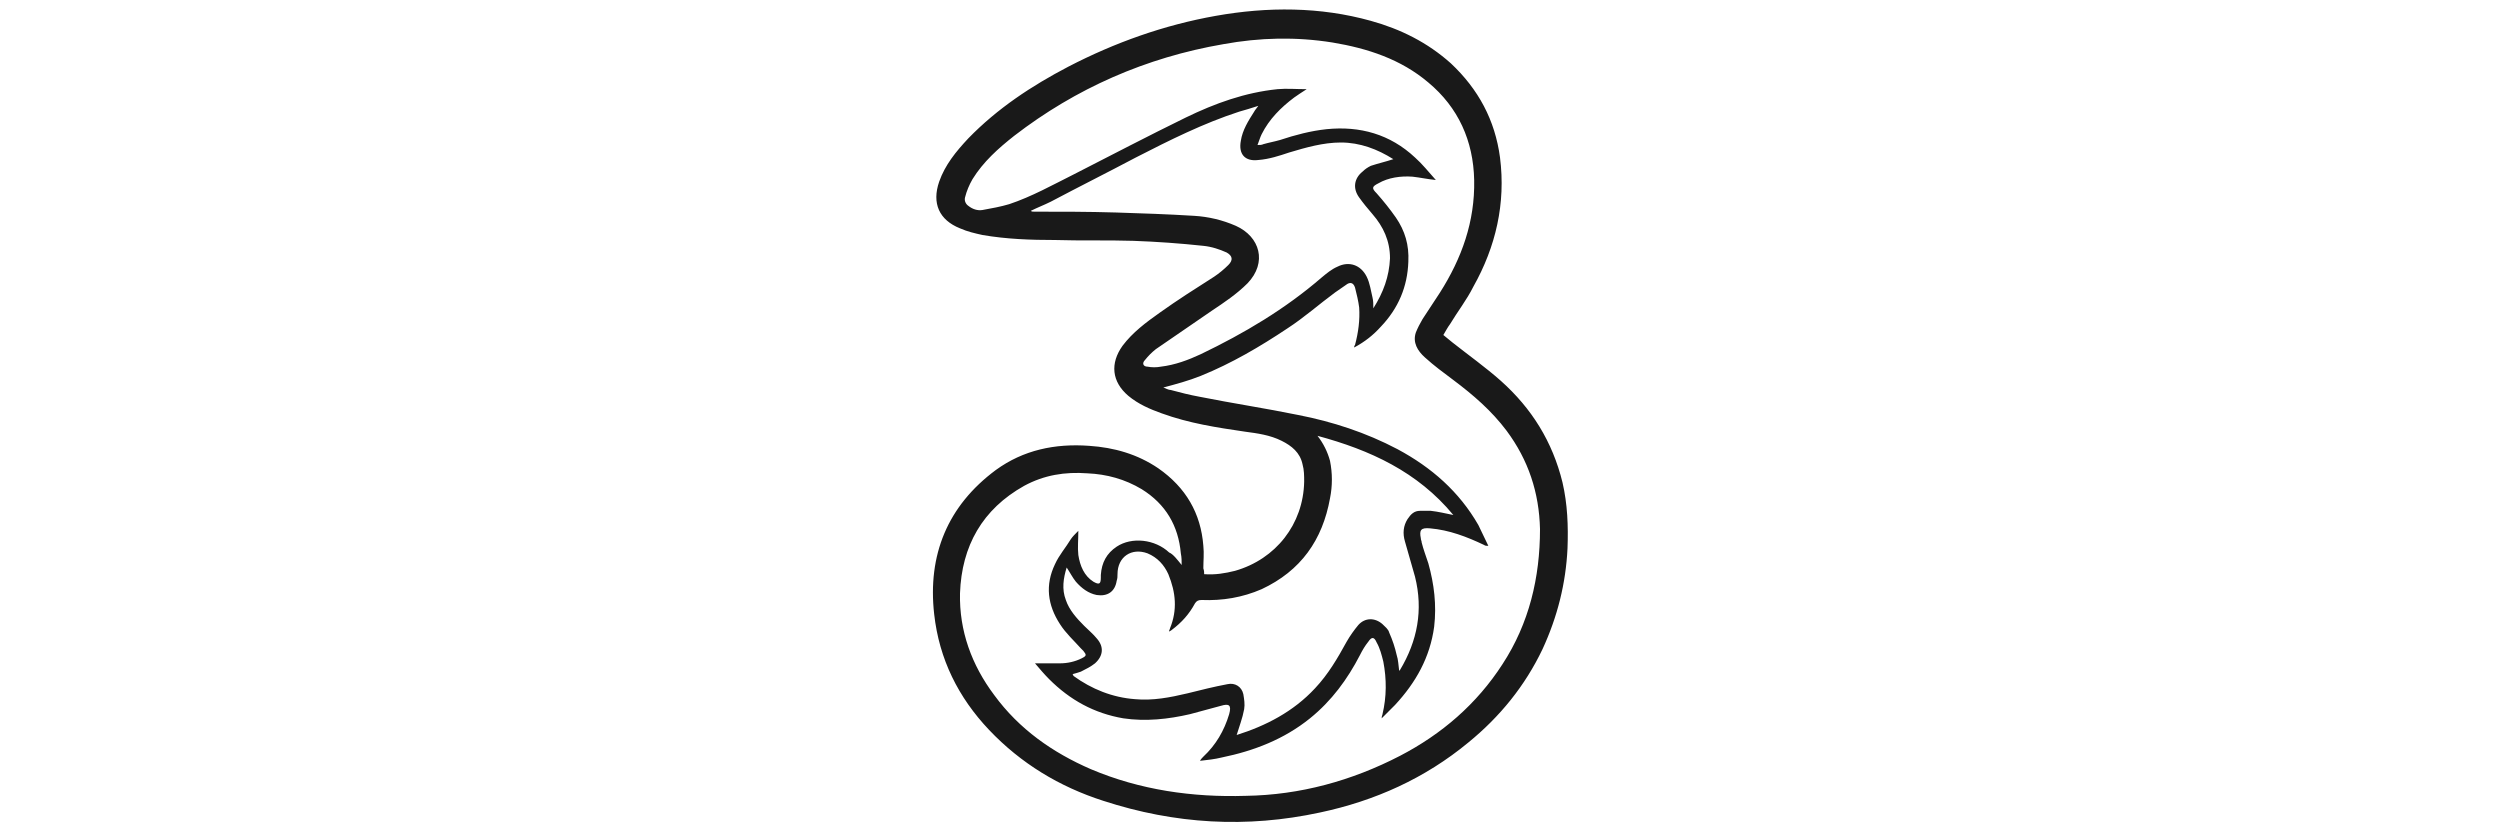 <svg xmlns="http://www.w3.org/2000/svg" xmlns:xlink="http://www.w3.org/1999/xlink" id="Ebene_1" x="0px" y="0px" viewBox="0 0 300 100" style="enable-background:new 0 0 300 100;" xml:space="preserve">
<style type="text/css">
	.st0{fill:#191919;}
</style>
<g>
	<g>
		<path class="st0" d="M144.5,68.9c1.3,0.1,2.5-0.1,3.7-0.4c4.9-1.4,8.2-5.6,8.3-10.7c0-0.7,0-1.4-0.2-2.1c-0.3-1.4-1.3-2.2-2.5-2.8    c-1.4-0.7-2.9-0.9-4.4-1.1c-3.4-0.5-6.7-1-10-2.2c-1.4-0.5-2.8-1.1-4-2.1c-2-1.7-2.2-3.9-0.7-6c1.2-1.6,2.8-2.8,4.5-4    c2.1-1.5,4.3-2.9,6.5-4.3c0.6-0.4,1.2-0.9,1.7-1.4c0.6-0.6,0.5-1.1-0.2-1.5c-0.9-0.4-1.8-0.7-2.8-0.8c-2.8-0.3-5.6-0.5-8.4-0.6    c-3.1-0.1-6.3,0-9.4-0.1c-2.9,0-5.8-0.1-8.7-0.6c-0.9-0.2-1.8-0.4-2.7-0.8c-2.5-1-3.4-3-2.5-5.6c0.7-2,2-3.6,3.5-5.2    c3.5-3.6,7.6-6.3,12-8.6c5.6-2.9,11.5-5,17.7-6.1c6.2-1.1,12.5-1.1,18.6,0.6c3.6,1,6.8,2.6,9.6,5.1c3.3,3.1,5.3,6.8,5.9,11.3    c0.7,5.5-0.5,10.7-3.2,15.5c-0.8,1.6-1.9,3-2.8,4.5c-0.3,0.4-0.5,0.8-0.8,1.3c0.4,0.3,0.7,0.6,1.1,0.9c1.9,1.5,4,3,5.8,4.6    c3.7,3.3,6.2,7.3,7.4,12.2c0.6,2.6,0.7,5.2,0.6,7.9c-0.2,4.2-1.2,8.2-3,12.1c-2.1,4.4-5.1,8.1-8.9,11.2c-5.2,4.3-11.2,7-17.8,8.4    c-8.8,1.9-17.4,1.4-26-1.4c-5.3-1.7-9.9-4.5-13.7-8.5c-3.7-3.9-6-8.5-6.6-13.9c-0.8-7.1,1.6-13,7.4-17.3c3.3-2.4,7.1-3.2,11.2-2.9    c3,0.2,5.8,1,8.3,2.7c3.3,2.3,5.1,5.4,5.4,9.3c0.1,0.9,0,1.8,0,2.7C144.5,68.5,144.5,68.7,144.5,68.9z M141.8,67.8    c0-0.5,0-0.9-0.1-1.4c-0.3-3.3-1.8-5.9-4.7-7.7c-2-1.2-4.2-1.8-6.5-1.9c-2.7-0.2-5.2,0.2-7.6,1.5c-5,2.8-7.5,7.2-7.7,12.9    c-0.1,4.5,1.4,8.6,4.1,12.2c3,4.1,7,6.9,11.6,8.9c5.9,2.5,12.2,3.4,18.6,3.2c6.5-0.1,12.7-1.8,18.5-4.8c5-2.6,9.2-6.2,12.3-11    c3.2-4.9,4.5-10.4,4.5-16.2c-0.1-4.4-1.4-8.3-4-11.8c-1.8-2.4-4-4.3-6.4-6.1c-1.2-0.9-2.3-1.7-3.4-2.7c-0.9-0.8-1.5-1.8-1.1-3    c0.2-0.5,0.5-1.1,0.8-1.6c0.7-1.1,1.4-2.1,2.1-3.2c2.6-4.1,4.2-8.5,4.1-13.5c-0.1-4.7-1.9-8.7-5.5-11.7c-3.3-2.8-7.3-4.1-11.5-4.8    c-4.4-0.7-8.7-0.6-13.1,0.2c-9.3,1.6-17.7,5.3-25.1,11c-1.9,1.5-3.7,3.1-5,5.2c-0.4,0.7-0.7,1.4-0.9,2.2c-0.1,0.4,0.1,0.8,0.4,1    c0.5,0.4,1.1,0.6,1.7,0.5c1.1-0.2,2.2-0.4,3.2-0.7c2.7-0.9,5.2-2.3,7.8-3.6c4.5-2.3,8.9-4.6,13.4-6.8c3.5-1.7,7.1-3,11-3.4    c1.1-0.1,2.2,0,3.5,0c-0.6,0.4-1.1,0.7-1.5,1c-1.6,1.2-3,2.6-3.9,4.4c-0.2,0.4-0.3,0.8-0.5,1.3c0.3,0,0.5,0,0.7-0.1    c0.7-0.2,1.3-0.3,2-0.5c1.8-0.6,3.7-1.1,5.6-1.3c4-0.4,7.6,0.6,10.6,3.4c0.9,0.8,1.6,1.7,2.5,2.7c-1-0.1-1.9-0.3-2.8-0.4    c-1.4-0.1-2.9,0.1-4.1,0.8c-0.8,0.4-0.8,0.6-0.2,1.2c0.8,0.9,1.6,1.9,2.3,2.9c1.1,1.6,1.6,3.3,1.5,5.3c-0.1,3-1.2,5.6-3.3,7.8    c-0.9,1-1.9,1.8-3.2,2.5c0-0.1,0-0.2,0.1-0.3c0.4-1.5,0.6-3,0.5-4.5c-0.1-0.8-0.3-1.6-0.5-2.4c-0.2-0.6-0.6-0.7-1.1-0.3    c-0.4,0.3-0.9,0.6-1.3,0.9c-1.9,1.4-3.7,3-5.7,4.3c-3.3,2.2-6.7,4.2-10.4,5.7c-1.5,0.6-3,1-4.5,1.4c0.3,0.1,0.6,0.3,0.9,0.3    c1.1,0.3,2.3,0.6,3.4,0.8c4,0.8,8,1.4,11.9,2.2c4.1,0.8,8.1,2.1,11.9,4.1c4.1,2.2,7.4,5.1,9.7,9.1c0.4,0.8,0.8,1.7,1.2,2.5    c-0.2,0-0.4,0-0.5-0.1c-2.1-1-4.2-1.8-6.5-2c-1.1-0.1-1.3,0.2-1.1,1.2c0,0.2,0.1,0.3,0.1,0.5c0.2,0.8,0.5,1.6,0.8,2.5    c0.7,2.5,1,5,0.7,7.6c-0.5,3.7-2.2,6.7-4.7,9.4c-0.5,0.5-1,1-1.6,1.6c0-0.3,0.1-0.4,0.1-0.5c0.5-2.1,0.5-4.2,0.1-6.3    c-0.2-0.8-0.4-1.6-0.8-2.3c-0.3-0.7-0.6-0.7-1-0.1c-0.4,0.5-0.7,1-1,1.6c-1.5,2.9-3.4,5.5-6,7.6c-3.1,2.5-6.7,3.9-10.6,4.7    c-0.8,0.2-1.7,0.3-2.6,0.4c0.1-0.2,0.3-0.4,0.4-0.5c1.5-1.4,2.5-3.1,3.1-5.1c0.3-1.1,0-1.3-1-1c-1.2,0.3-2.5,0.7-3.7,1    c-2.6,0.6-5.3,0.9-8,0.5c-3.5-0.6-6.4-2.2-8.9-4.7c-0.6-0.6-1.1-1.2-1.7-1.9c1,0,2,0,3,0c0.9,0,1.8-0.2,2.6-0.6    c0.6-0.3,0.6-0.4,0.2-0.9c-0.1-0.1-0.2-0.2-0.3-0.3c-0.8-0.9-1.8-1.8-2.5-2.9c-1.5-2.3-1.8-4.7-0.6-7.2c0.5-1.1,1.3-2,1.9-3    c0.2-0.3,0.5-0.6,0.9-1c0,1.1-0.1,2,0,2.9c0.2,1.3,0.7,2.5,1.8,3.2c0.7,0.4,0.9,0.3,0.9-0.5c0-0.1,0-0.2,0-0.3    c0.1-1.5,0.7-2.6,1.9-3.4c1.8-1.2,4.6-0.9,6.3,0.7C140.8,66.5,141.3,67.2,141.8,67.8z M148.4,88.2c3.5-1.1,6.8-2.8,9.4-5.6    c1.6-1.7,2.7-3.6,3.8-5.6c0.4-0.7,0.9-1.4,1.4-2c0.8-0.9,2-0.9,2.9-0.1c0.3,0.3,0.7,0.6,0.8,1c0.4,0.9,0.7,1.8,0.9,2.7    c0.2,0.6,0.2,1.2,0.3,1.9c0.1-0.1,0.1-0.1,0.1-0.1c2.1-3.5,2.8-7.2,1.8-11.2c-0.4-1.4-0.8-2.8-1.2-4.2c-0.3-1-0.2-1.9,0.3-2.7    c0.4-0.6,0.8-1,1.5-1c0.4,0,0.9,0,1.3,0c0.9,0.1,1.7,0.3,2.7,0.5c-4.3-5.2-10-7.8-16.3-9.5c0.7,0.9,1.2,1.9,1.5,3    c0.3,1.5,0.3,3,0,4.5c-0.9,5-3.5,8.7-8.2,10.9c-2.3,1-4.7,1.4-7.2,1.3c-0.4,0-0.6,0.1-0.8,0.4c-0.7,1.3-1.6,2.3-2.8,3.2    c-0.1,0.1-0.2,0.1-0.3,0.2c0-0.1,0-0.1,0-0.1c0-0.1,0.1-0.2,0.1-0.3c0.9-2.2,0.7-4.3-0.2-6.5c-0.5-1.1-1.3-2-2.5-2.5    c-1.9-0.7-3.6,0.4-3.6,2.5c0,0.3,0,0.5-0.1,0.8c-0.2,1.3-1.1,1.9-2.4,1.7c-1-0.2-1.8-0.8-2.5-1.6c-0.4-0.5-0.7-1.1-1.1-1.7    c-0.4,1.3-0.6,2.6-0.1,3.9c0.4,1.2,1.3,2.2,2.2,3.1c0.5,0.5,1.1,1,1.5,1.5c0.9,1,0.8,2.1-0.2,3c-0.5,0.4-1.1,0.7-1.7,1    c-0.3,0.1-0.6,0.2-1,0.3c0.1,0.1,0.1,0.1,0.1,0.2c2.2,1.6,4.7,2.6,7.4,2.8c2.1,0.2,4.2-0.2,6.3-0.7c1.6-0.4,3.2-0.8,4.8-1.1    c0.9-0.2,1.7,0.3,1.9,1.2c0.1,0.6,0.2,1.2,0.1,1.8C149.1,86.2,148.7,87.2,148.4,88.2z M167.2,19.1c-1.9-1.2-4-2-6.3-2    c-2.1,0-4.2,0.6-6.2,1.2c-1.2,0.4-2.4,0.8-3.7,0.9c-1.6,0.2-2.4-0.7-2.1-2.3c0.2-1.3,0.9-2.4,1.6-3.5c0.1-0.2,0.3-0.4,0.5-0.7    c-0.9,0.3-1.6,0.5-2.3,0.7c-4.3,1.4-8.3,3.4-12.4,5.5c-3.4,1.8-6.8,3.5-10.2,5.3c-0.8,0.4-1.6,0.7-2.4,1.1    c0.1,0.1,0.2,0.1,0.4,0.1c3.3,0,6.5,0,9.8,0.1c3.1,0.1,6.2,0.2,9.4,0.4c1.7,0.1,3.4,0.5,5,1.2c2.9,1.3,3.8,4.4,1.4,6.9    c-1.3,1.3-2.8,2.3-4.3,3.3c-2.2,1.5-4.5,3.1-6.7,4.6c-0.5,0.4-0.9,0.8-1.3,1.3c-0.4,0.4-0.2,0.8,0.3,0.8c0.5,0.1,1.1,0.1,1.6,0    c1.7-0.2,3.3-0.8,4.8-1.5c5.2-2.5,10.1-5.4,14.5-9.2c0.6-0.5,1.2-1,1.9-1.3c1.4-0.7,2.8-0.2,3.5,1.2c0.4,0.8,0.5,1.7,0.7,2.5    c0.1,0.4,0.1,0.8,0.1,1.3c1.2-1.9,1.9-3.8,2-6c0-2.1-0.8-3.8-2.1-5.3c-0.6-0.7-1.1-1.3-1.6-2c-0.8-1.1-0.6-2.3,0.4-3.1    c0.3-0.3,0.6-0.5,1-0.7C165.4,19.6,166.3,19.4,167.2,19.1z"></path>
	</g>
</g>
</svg>